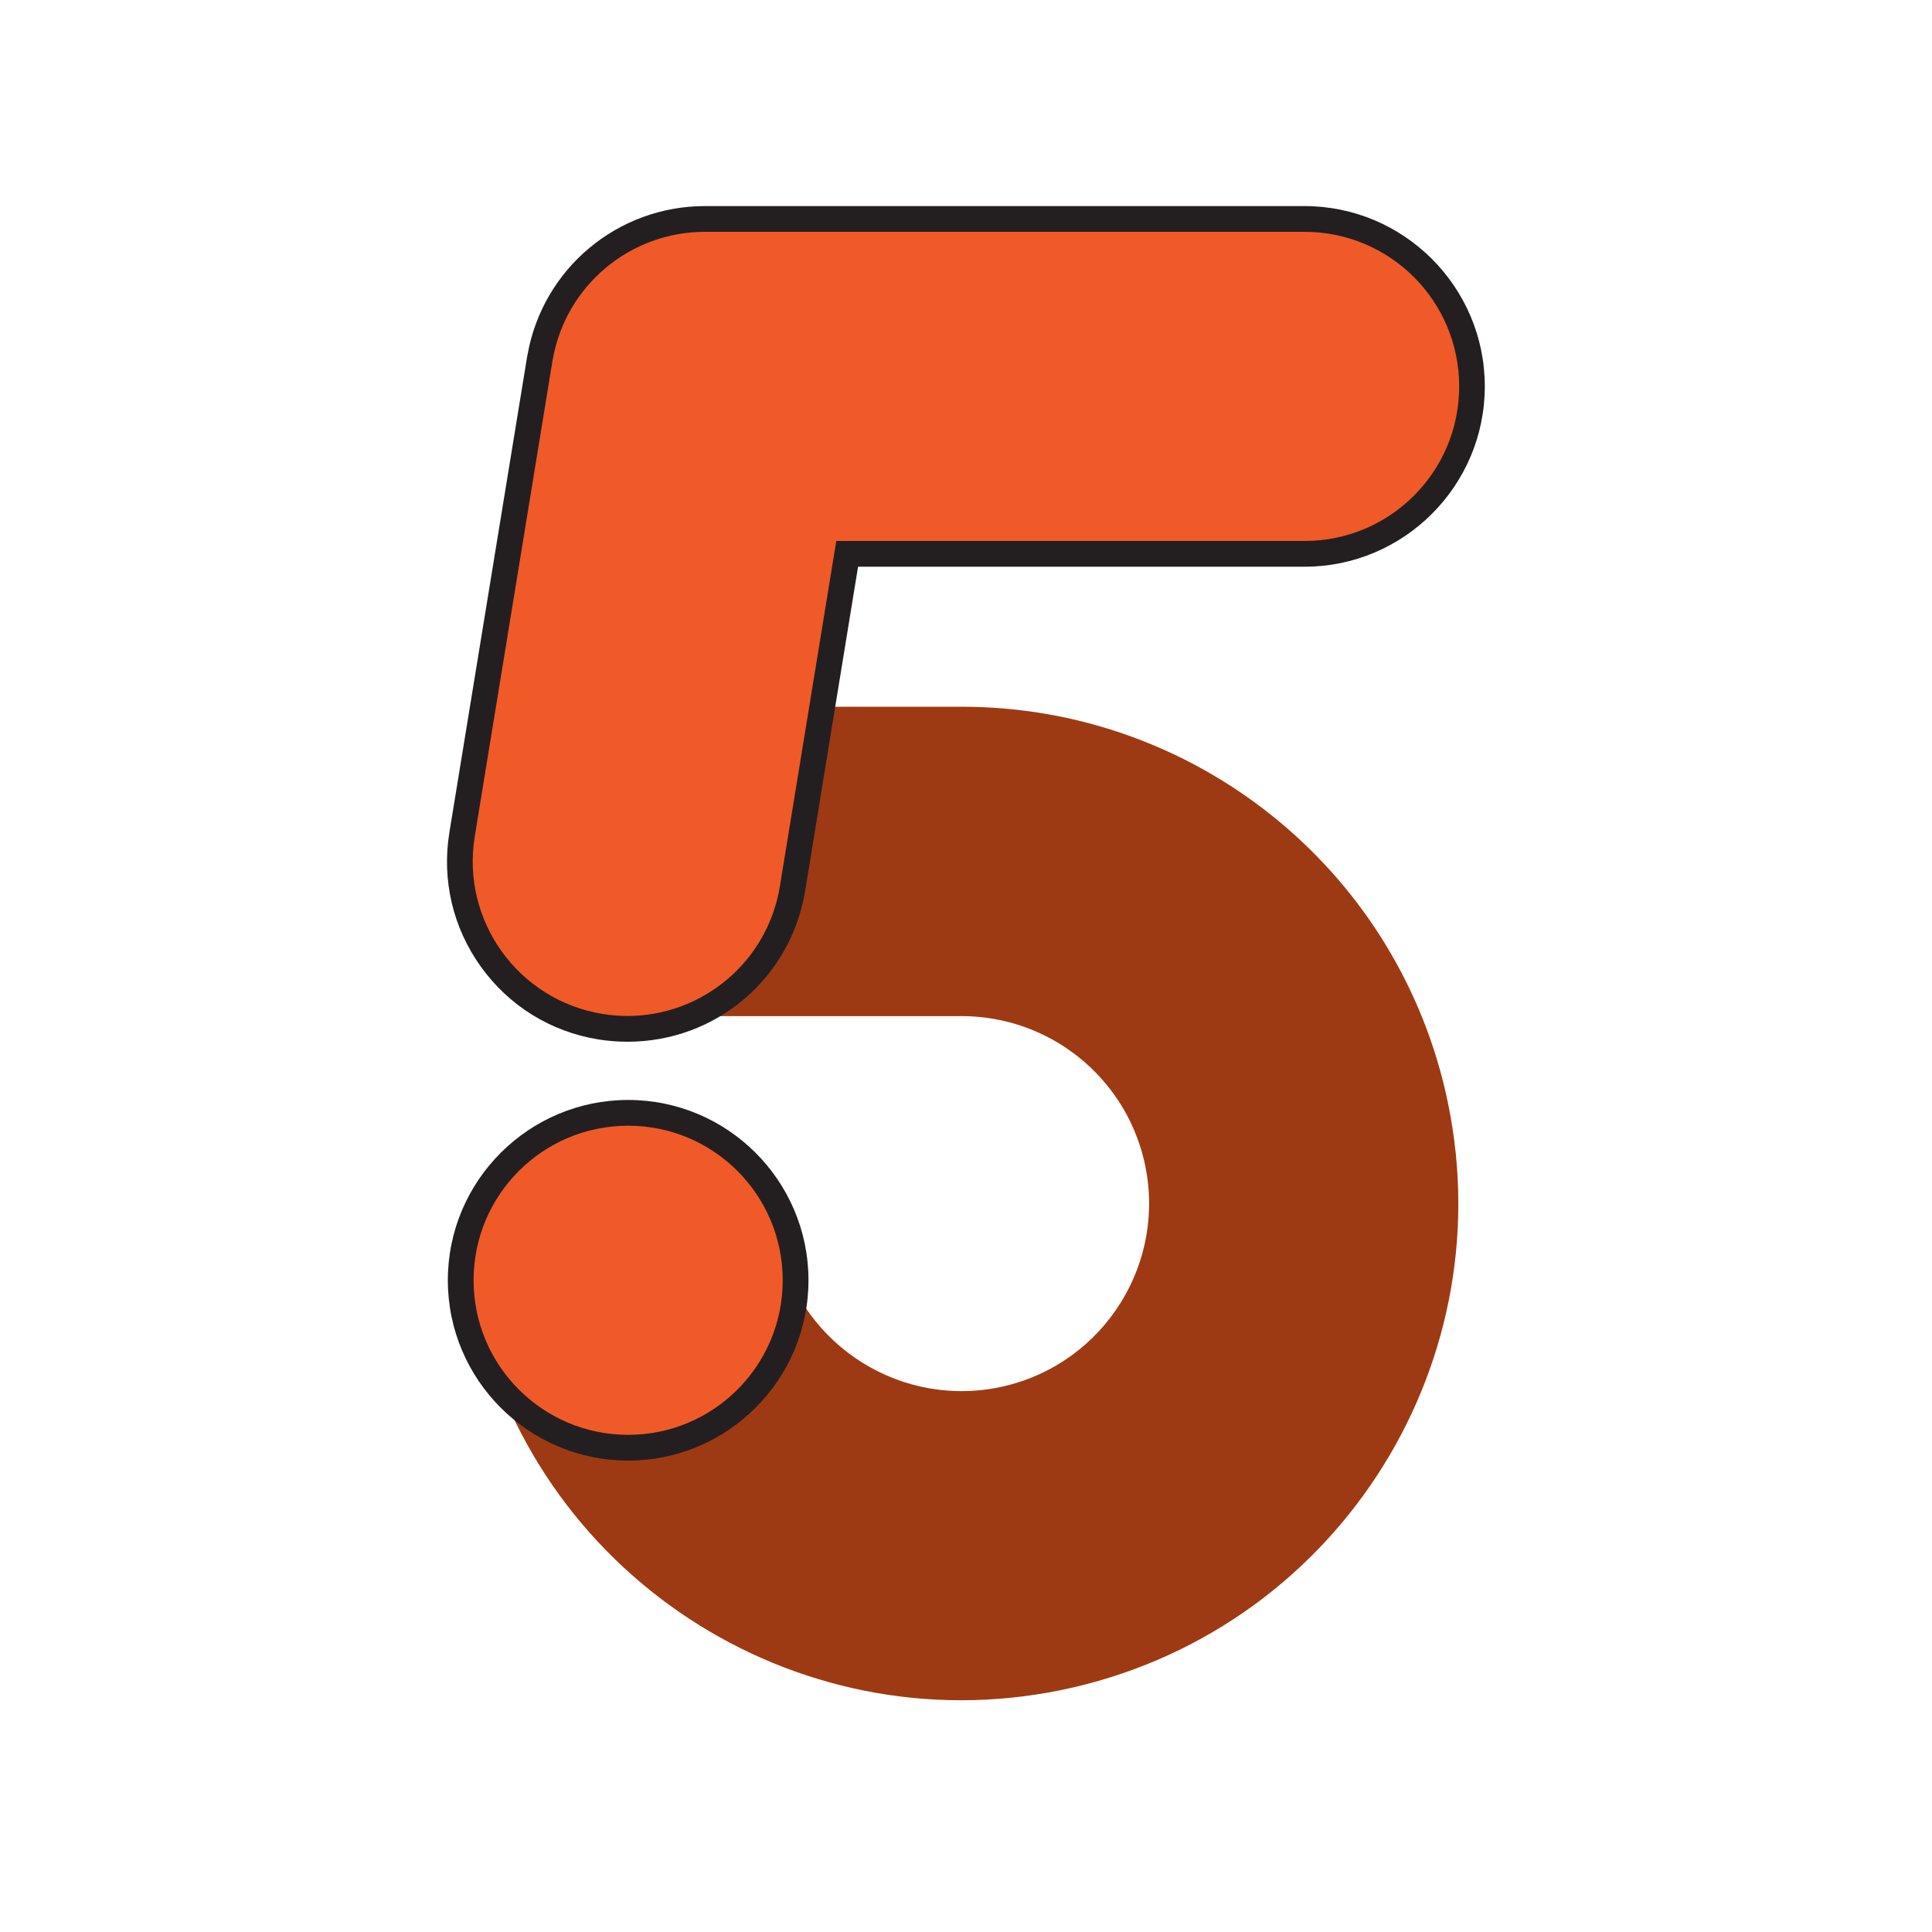 <?xml version="1.0" encoding="UTF-8"?><svg id="Layer_1" xmlns="http://www.w3.org/2000/svg" width="150" height="150" viewBox="0 0 150 150"><g id="LINE"><path d="M48.64,78.87c5.78,0,10.88-4.18,11.84-10.07l2.28-13.93h11.9c17.94,0,33.51,12.37,37.56,29.85,4.81,20.75-8.11,41.46-28.85,46.28s-41.46-8.11-46.28-28.85c-1.5-6.46,2.52-12.9,8.98-14.4,6.46-1.5,12.9,2.52,14.4,8.98,1.82,7.83,9.64,12.71,17.47,10.9,7.83-1.82,12.71-9.64,10.9-17.47-1.53-6.6-7.41-11.27-14.19-11.27h-26.02" style="fill:#9e3a13;"/></g><g><path d="M48.73,79.87c-.7,0-1.41-.06-2.11-.17-7.07-1.16-11.89-7.85-10.73-14.93,0,0,6.05-37.05,6.05-37.07,1.11-6.21,6.48-10.72,12.8-10.72h46.55c7.17,0,13,5.83,13,13s-5.83,13-13,13h-35.51l-4.24,25.97c-1.03,6.32-6.42,10.91-12.81,10.91Z" style="fill:#f05a28;"/><path d="M101.29,18c6.63,0,12,5.37,12,12s-5.37,12-12,12h-36.36l-4.38,26.81c-.96,5.89-6.05,10.07-11.83,10.07-.64,0-1.29-.05-1.95-.16-6.54-1.07-10.98-7.24-9.91-13.78l6.05-37.02v.02c1-5.75,5.99-9.94,11.82-9.94h46.55m0-2H54.74c-6.79,0-12.58,4.84-13.78,11.52,0,.03-.01,.06-.02,.09l-6.05,37.02c-.6,3.69,.27,7.4,2.45,10.43,2.18,3.04,5.42,5.04,9.11,5.64,.75,.12,1.52,.18,2.27,.18,6.89,0,12.69-4.94,13.8-11.75l4.1-25.13h34.66c7.72,0,14-6.28,14-14s-6.28-14-14-14h0Z" style="fill:#231f20;"/></g><g id="CIRCLE"><g><path d="M48.77,112.4c-7.17,0-13-5.83-13-13s5.83-13,13-13,13,5.83,13,13-5.83,13-13,13Z" style="fill:#f05a28;"/><path d="M48.77,87.4c6.63,0,12,5.37,12,12s-5.37,12-12,12-12-5.37-12-12,5.37-12,12-12m0-2c-7.72,0-14,6.28-14,14s6.28,14,14,14,14-6.28,14-14-6.28-14-14-14h0Z" style="fill:#231f20;"/></g></g></svg>